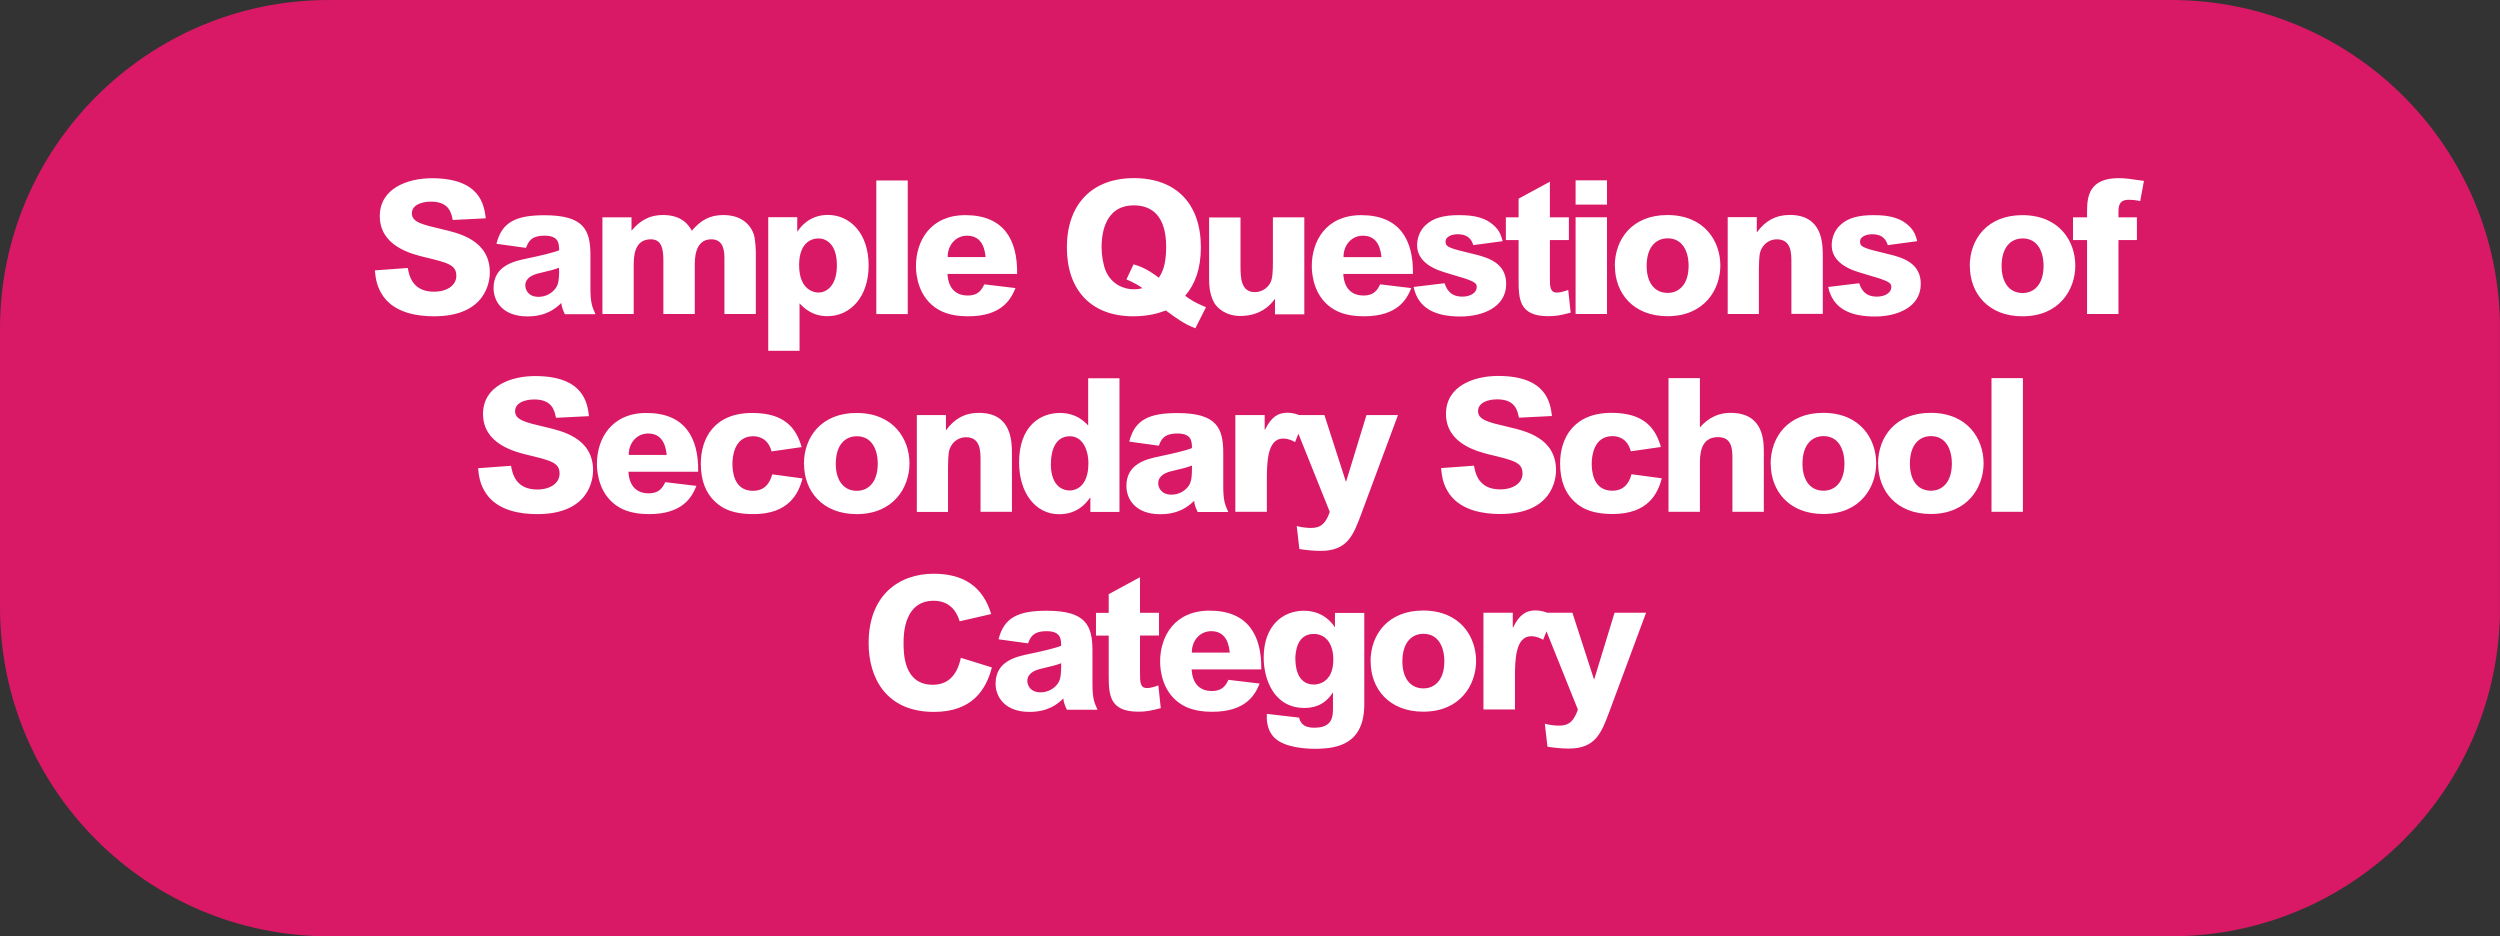 <?xml version="1.0" encoding="UTF-8"?><svg id="Layer_2" xmlns="http://www.w3.org/2000/svg" xmlns:xlink="http://www.w3.org/1999/xlink" viewBox="0 0 227.63 85.25"><rect x="0" y="0" width="227.63" height="85.25" fill="#333333" stroke="none"/><defs><style>.cls-1{fill:none;}.cls-2{clip-path:url(#clippath);}.cls-3{fill:#fff;}.cls-4{fill:#d91965;}</style><clipPath id="clippath"><rect class="cls-1" x="0" width="227.62" height="85.25"/></clipPath></defs><g id="Layer_1-2"><g class="cls-2"><path class="cls-4" d="M29.94,0H197.69c16.52,0,29.94,13.42,29.94,29.94v25.37c0,16.52-13.41,29.94-29.94,29.94H29.94C13.41,85.25,0,71.84,0,55.31V29.94C0,13.42,13.42,0,29.94,0Z"/><path class="cls-3" d="M140.13,55.79l3.54,8.82c-.34,.97-.76,1.46-1.67,1.46-.15,0-.71,0-1.34-.17l.24,2.09c.43,.07,1.22,.17,1.92,.17,2.48,0,2.99-1.43,3.74-3.43l3.32-8.94h-2.87l-1.85,6.05h-.03l-1.96-6.05h-3.03Zm-2.19,8.81v-2.84c0-1.6,.02-3.83,1.48-3.83,.48,0,.87,.2,1.09,.32l.88-2.23c-.63-.32-1.07-.44-1.58-.44-.85,0-1.46,.37-2.04,1.55h-.03v-1.34h-2.67v8.81h2.87Zm-10.25-4.37c0-1.77,.88-2.52,1.92-2.52,1.36,0,1.9,1.21,1.9,2.5,0,1.73-.9,2.47-1.9,2.47-1.26,0-1.92-1.02-1.92-2.45m-2.89,0c0,2.45,1.65,4.57,4.79,4.57,3.38,0,4.81-2.45,4.81-4.62s-1.41-4.59-4.83-4.59c-3.18,0-4.78,2.18-4.78,4.64m-6.85-.2c0-.65,.15-2.31,1.67-2.31,1,0,1.79,.75,1.79,2.35,0,2.07-1.38,2.26-1.77,2.26-1.68,0-1.68-2.01-1.68-2.29m-2.6,4.96c-.02,.39-.07,1.43,.71,2.19,.97,.93,3.03,.99,3.67,.99,2.14,0,4.49-.48,4.49-4.06v-8.31h-2.67v1.28h-.03c-.22-.36-1.05-1.48-2.81-1.48-1.9,0-3.65,1.34-3.65,4.28,0,1.85,.87,4.57,3.71,4.57,1.56,0,2.24-.88,2.57-1.38h.03v1.31c0,.82,0,1.87-1.7,1.87-1.16,0-1.31-.63-1.38-.92l-2.94-.34Zm-6.83-5.58c-.02-1.05,.7-1.95,1.77-1.95,1.5,0,1.63,1.5,1.68,1.95h-3.45Zm6.32,1.53c.05-3.11-1.22-5.35-4.71-5.35-3.2,0-4.5,2.36-4.5,4.64,0,.85,.22,2.89,2.04,3.96,.87,.51,1.94,.61,2.7,.61,3.08,0,3.91-1.55,4.32-2.57l-2.84-.34c-.24,.53-.58,1.02-1.5,1.02s-1.77-.48-1.85-1.97h6.34Zm-11.03-8.4l-2.86,1.55v1.7h-1.16v2.07h1.16v3.55c0,1.8,.03,3.38,2.7,3.38,.71,0,1.1-.08,2.04-.32l-.22-2.07c-.34,.12-.71,.24-1.02,.24-.65,0-.65-.56-.65-1.36v-3.42h1.73v-2.07h-1.73v-3.25Zm-7.19,8.11c0,1.02-.14,1.31-.26,1.51-.34,.54-.97,.87-1.61,.87-.97,0-1.21-.68-1.21-1.04,0-.7,.7-.99,1.29-1.12,1.12-.27,1.24-.29,1.79-.49v.27Zm-3.01-2.09c.19-.49,.41-1.1,1.68-1.1s1.33,.68,1.33,1.33c-.58,.24-1.94,.54-2.94,.75-1.16,.24-3.03,.65-3.03,2.69,0,1.27,.9,2.58,3.08,2.58,1.67,0,2.53-.68,3.09-1.22,.02,.36,.17,.7,.32,1.02h2.79c-.31-.68-.46-1.04-.46-2.38v-2.99c0-2.3-.59-3.64-4.16-3.64-2.55,0-3.89,.58-4.39,2.6l2.69,.37Zm-6.12,1.31c-.15,.68-.58,2.47-2.55,2.47-2.64,0-2.67-2.8-2.67-3.84,0-.88,.1-3.81,2.75-3.81,1.75,0,2.21,1.41,2.36,1.87l2.87-.66c-.73-2.41-2.4-3.67-5.24-3.67-3.16,0-5.92,1.95-5.92,6.32,0,3.11,1.55,6.26,5.95,6.26,3.43,0,4.74-1.97,5.27-4.05l-2.84-.88Z"/><path class="cls-3" d="M181.33,46.6h2.86v-12.17h-2.86v12.17Zm-7.43-4.37c0-1.77,.88-2.52,1.92-2.52,1.36,0,1.9,1.21,1.9,2.5,0,1.73-.9,2.47-1.9,2.47-1.26,0-1.92-1.02-1.92-2.45m-2.89,0c0,2.45,1.65,4.57,4.79,4.57,3.38,0,4.81-2.45,4.81-4.62s-1.41-4.59-4.83-4.59c-3.18,0-4.78,2.18-4.78,4.64m-6.88,0c0-1.77,.88-2.52,1.92-2.52,1.36,0,1.9,1.21,1.9,2.5,0,1.73-.9,2.47-1.9,2.47-1.26,0-1.92-1.02-1.92-2.45m-2.89,0c0,2.45,1.65,4.57,4.79,4.57,3.38,0,4.81-2.45,4.81-4.62s-1.41-4.59-4.83-4.59c-3.18,0-4.78,2.18-4.78,4.64m-9.3,4.37h2.86v-4.32c0-.82,0-2.48,1.65-2.48,1.31,0,1.31,1.16,1.31,2.04v4.76h2.86v-5.39c0-1.04,0-3.62-3.03-3.62-1.58,0-2.45,.94-2.79,1.33v-4.49h-2.86v12.17Zm-3.37-3.42c-.12,.41-.42,1.5-1.75,1.5-1.82,0-1.87-1.94-1.87-2.47,0-.59,.14-2.5,1.89-2.5,.31,0,1.33,.07,1.67,1.38l2.74-.39c-.49-1.73-1.55-3.11-4.49-3.11-3.49,0-4.69,2.33-4.69,4.62,0,1.73,.58,2.67,1.05,3.2,.65,.73,1.62,1.39,3.74,1.39,3.18,0,4.1-1.82,4.47-3.25l-2.75-.37Zm-17.34-.58c.07,.71,.15,1.51,.78,2.4,1.11,1.53,3.16,1.8,4.61,1.8,4.78,0,5.08-3.23,5.08-3.98,0-2.96-2.8-3.59-4.4-3.96-1.75-.41-2.7-.63-2.7-1.43,0-.75,.85-1.07,1.75-1.07,1.65,0,1.85,1.05,1.97,1.67l3.01-.15c-.15-1.17-.46-3.65-4.91-3.65-2.21,0-4.74,.92-4.74,3.45,0,2.72,2.86,3.43,3.98,3.71,2.19,.53,2.99,.71,2.99,1.72,0,.88-.85,1.45-2.04,1.45-1.97,0-2.26-1.48-2.38-2.16l-2.99,.22Zm-13.67-4.81l3.54,8.82c-.34,.97-.76,1.46-1.67,1.46-.15,0-.71,0-1.34-.17l.24,2.09c.42,.07,1.22,.17,1.92,.17,2.48,0,2.99-1.43,3.74-3.43l3.32-8.94h-2.87l-1.85,6.05h-.03l-1.95-6.05h-3.03Zm-2.19,8.81v-2.84c0-1.6,.02-3.83,1.48-3.83,.48,0,.87,.2,1.09,.32l.88-2.23c-.63-.32-1.07-.44-1.58-.44-.85,0-1.46,.37-2.04,1.55h-.03v-1.34h-2.67v8.81h2.87Zm-6.82-3.94c0,1.02-.14,1.31-.25,1.51-.34,.54-.97,.87-1.61,.87-.97,0-1.21-.68-1.21-1.04,0-.7,.7-.99,1.29-1.12,1.12-.27,1.24-.29,1.78-.49v.27Zm-3.01-2.09c.19-.49,.41-1.1,1.68-1.1s1.33,.68,1.33,1.33c-.58,.24-1.94,.54-2.94,.75-1.16,.24-3.03,.65-3.03,2.69,0,1.28,.9,2.58,3.08,2.58,1.67,0,2.53-.68,3.09-1.22,.02,.36,.17,.7,.32,1.02h2.79c-.31-.68-.46-1.04-.46-2.38v-2.99c0-2.29-.6-3.64-4.17-3.64-2.55,0-3.89,.58-4.39,2.6l2.69,.37Zm-9.83,1.65c0-.34,0-2.5,1.73-2.5,1.07,0,1.68,1.1,1.68,2.47,0,2.12-1.16,2.47-1.7,2.47-.36,0-1.72-.14-1.72-2.43m6.26-7.79h-2.86v4.3c-.41-.44-1.16-1.14-2.58-1.14-1.75,0-3.71,1.16-3.71,4.51,0,2.72,1.46,4.71,3.64,4.71,1.61,0,2.41-.92,2.82-1.5h.03v1.29h2.65v-12.17Zm-18.48,12.17h2.86v-4.11c0-.37,.02-1.21,.12-1.53,.27-.87,.99-1.16,1.51-1.16,1.33,0,1.33,1.26,1.33,2.12v4.67h2.86v-5.22c0-1.16,0-3.79-3.01-3.79-1.28,0-2.23,.54-2.97,1.56h-.03v-1.36h-2.65v8.81Zm-7.36-4.37c0-1.77,.88-2.52,1.92-2.52,1.36,0,1.9,1.21,1.9,2.5,0,1.73-.9,2.47-1.9,2.47-1.26,0-1.92-1.02-1.92-2.45m-2.89,0c0,2.45,1.65,4.57,4.79,4.57,3.38,0,4.81-2.45,4.81-4.62s-1.41-4.59-4.83-4.59c-3.18,0-4.78,2.18-4.78,4.64m-2.89,.95c-.12,.41-.43,1.5-1.75,1.5-1.82,0-1.87-1.94-1.87-2.47,0-.59,.14-2.5,1.89-2.5,.31,0,1.33,.07,1.67,1.38l2.74-.39c-.49-1.73-1.55-3.11-4.49-3.11-3.49,0-4.69,2.33-4.69,4.62,0,1.73,.58,2.67,1.05,3.2,.65,.73,1.61,1.39,3.74,1.39,3.18,0,4.1-1.82,4.47-3.25l-2.75-.37Zm-13.06-1.77c-.02-1.05,.7-1.95,1.77-1.95,1.5,0,1.63,1.5,1.68,1.95h-3.45Zm6.32,1.53c.05-3.11-1.22-5.35-4.71-5.35-3.2,0-4.51,2.36-4.51,4.64,0,.85,.22,2.89,2.04,3.96,.87,.51,1.94,.61,2.7,.61,3.08,0,3.91-1.55,4.32-2.57l-2.84-.34c-.24,.53-.58,1.02-1.5,1.02s-1.77-.48-1.85-1.97h6.34Zm-20.04-.34c.07,.71,.15,1.51,.78,2.4,1.1,1.53,3.16,1.8,4.61,1.8,4.78,0,5.08-3.23,5.08-3.98,0-2.96-2.81-3.59-4.4-3.96-1.75-.41-2.7-.63-2.7-1.43,0-.75,.85-1.07,1.75-1.07,1.65,0,1.85,1.05,1.97,1.67l3.01-.15c-.15-1.17-.46-3.65-4.91-3.65-2.21,0-4.74,.92-4.74,3.45,0,2.72,2.86,3.43,3.98,3.71,2.19,.53,2.99,.71,2.99,1.72,0,.88-.85,1.45-2.04,1.45-1.97,0-2.26-1.48-2.38-2.16l-2.99,.22Z"/><path class="cls-3" d="M192.89,19.79v-.43c0-.53,.02-1.17,.93-1.17,.46,0,.85,.07,1.05,.12l.34-1.84c-1.16-.17-1.73-.25-2.29-.25-2.69,0-2.89,1.65-2.89,3.03v.54h-1.28v2.07h1.28v6.73h2.86v-6.73h1.68v-2.07h-1.68Zm-10.64,4.44c0-1.77,.88-2.52,1.92-2.52,1.36,0,1.9,1.21,1.9,2.5,0,1.73-.9,2.47-1.9,2.47-1.26,0-1.92-1.02-1.92-2.45m-2.89,0c0,2.45,1.65,4.57,4.79,4.57,3.38,0,4.81-2.45,4.81-4.62s-1.41-4.59-4.83-4.59c-3.18,0-4.78,2.18-4.78,4.64m-4.79-2.3c-.14-.53-.26-.82-.56-1.17-.85-.93-1.94-1.17-3.4-1.17-1.38,0-2.33,.24-3.04,.9-.6,.56-.78,1.29-.78,1.85,0,1.38,1.31,2.06,2.18,2.35,.32,.12,1.92,.58,2.28,.7,.82,.29,.97,.44,.97,.75,0,.49-.54,.87-1.31,.87-1.16,0-1.45-.75-1.62-1.22l-2.82,.34c.42,1.97,1.99,2.69,4.27,2.69,1.94,0,4.16-.8,4.16-2.97,0-1.9-1.63-2.4-2.98-2.72-2.11-.51-2.55-.61-2.55-1.12,0-.54,.7-.68,1.1-.68,1.07,0,1.29,.61,1.43,.99l2.67-.36Zm-17.27,6.66h2.86v-4.11c0-.37,.02-1.21,.12-1.53,.27-.87,.99-1.16,1.51-1.16,1.33,0,1.33,1.26,1.33,2.12v4.67h2.86v-5.22c0-1.16,0-3.79-3.01-3.79-1.27,0-2.23,.54-2.97,1.56h-.03v-1.36h-2.65v8.81Zm-7.36-4.37c0-1.77,.88-2.52,1.92-2.52,1.36,0,1.9,1.21,1.9,2.5,0,1.73-.9,2.47-1.9,2.47-1.26,0-1.92-1.02-1.92-2.45m-2.89,0c0,2.45,1.65,4.57,4.79,4.57,3.38,0,4.81-2.45,4.81-4.62s-1.41-4.59-4.83-4.59c-3.18,0-4.78,2.18-4.78,4.64m-3.57-5.59h2.86v-2.21h-2.86v2.21Zm0,9.96h2.86v-8.81h-2.86v8.81Zm-2.33-12.05l-2.86,1.55v1.7h-1.16v2.07h1.16v3.55c0,1.8,.03,3.38,2.7,3.38,.71,0,1.1-.08,2.04-.32l-.22-2.07c-.34,.12-.71,.24-1.02,.24-.65,0-.65-.56-.65-1.36v-3.42h1.73v-2.07h-1.73v-3.25Zm-4.32,5.39c-.14-.53-.26-.82-.56-1.17-.85-.93-1.94-1.17-3.4-1.17-1.38,0-2.33,.24-3.04,.9-.6,.56-.78,1.29-.78,1.85,0,1.38,1.31,2.06,2.18,2.35,.32,.12,1.92,.58,2.28,.7,.82,.29,.97,.44,.97,.75,0,.49-.54,.87-1.31,.87-1.16,0-1.45-.75-1.62-1.22l-2.82,.34c.42,1.97,1.99,2.69,4.27,2.69,1.94,0,4.16-.8,4.16-2.97,0-1.9-1.63-2.4-2.97-2.72-2.11-.51-2.55-.61-2.55-1.12,0-.54,.7-.68,1.1-.68,1.07,0,1.29,.61,1.43,.99l2.67-.36Zm-14.48,1.48c-.02-1.05,.7-1.95,1.77-1.95,1.5,0,1.63,1.5,1.68,1.95h-3.45Zm6.32,1.53c.05-3.11-1.22-5.35-4.71-5.35-3.2,0-4.5,2.36-4.5,4.64,0,.85,.22,2.89,2.04,3.96,.87,.51,1.94,.61,2.7,.61,3.08,0,3.91-1.55,4.32-2.57l-2.84-.34c-.24,.53-.58,1.02-1.5,1.02s-1.77-.48-1.85-1.97h6.34Zm-9.89,3.66v-8.81h-2.86v3.98c0,.97-.03,1.63-.25,2.01-.27,.48-.8,.82-1.39,.82-1.27,0-1.31-1.31-1.31-2.36v-4.44h-2.86v5.58c0,.56,.03,1.26,.37,2.01,.31,.7,1.21,1.38,2.47,1.38,1.94,0,2.84-1.12,3.13-1.53h.03v1.38h2.67Zm-16.2-3.16c.7,.29,1.29,.65,1.46,.8-.19,.05-.41,.1-.82,.1-.75,0-1.97-.36-2.53-1.7-.22-.53-.37-1.39-.37-2.12,0-.83,.1-3.82,2.94-3.82,1.63,0,2.94,.95,2.94,3.77,0,1.8-.41,2.4-.66,2.82-1.16-.88-1.85-1.09-2.31-1.22l-.65,1.38Zm7.24,2.53c-1.02-.42-1.41-.68-1.89-1.04,.92-1.07,1.43-2.47,1.43-4.42,0-3.94-2.23-6.29-6.1-6.29s-6.1,2.45-6.1,6.31,2.19,6.27,6.05,6.27c1.55,0,2.48-.36,2.96-.53,1.02,.75,1.68,1.24,2.69,1.62l.97-1.92Zm-23.51-4.56c-.02-1.05,.7-1.95,1.77-1.95,1.5,0,1.63,1.5,1.68,1.95h-3.45Zm6.32,1.53c.05-3.11-1.22-5.35-4.71-5.35-3.2,0-4.5,2.36-4.5,4.64,0,.85,.22,2.89,2.04,3.96,.87,.51,1.94,.61,2.7,.61,3.08,0,3.91-1.55,4.32-2.57l-2.84-.34c-.24,.53-.58,1.02-1.5,1.02s-1.77-.48-1.85-1.97h6.34Zm-12.82,3.66h2.86v-12.17h-2.86v12.17Zm-5.27-6.89c.68,0,1.68,.48,1.68,2.45s-1.04,2.48-1.67,2.48c-.31,0-1.77-.15-1.77-2.5,0-1.94,1.02-2.43,1.75-2.43m-4.57,10.23h2.86v-4.32c.39,.42,1.16,1.17,2.53,1.17,2.12,0,3.76-1.78,3.76-4.61,0-2.99-1.73-4.61-3.72-4.61-1.7,0-2.53,1.16-2.75,1.5h-.03v-1.29h-2.64v12.15Zm-15.1-3.35h2.86v-4.37c0-.77,0-2.43,1.56-2.43,1.02,0,1.14,.93,1.14,1.97v4.83h2.86v-4.39c0-.65,0-2.41,1.51-2.41,1.17,0,1.19,1.19,1.19,1.77v5.03h2.86v-5.59c0-.1-.02-1.17-.2-1.7-.48-1.29-1.65-1.72-2.74-1.72-1.33,0-2.11,.53-2.89,1.43-.22-.39-.8-1.43-2.6-1.43-1.43,0-2.23,.65-2.89,1.43v-1.22h-2.65v8.81Zm-3.93-3.94c0,1.02-.14,1.31-.26,1.51-.34,.54-.97,.87-1.61,.87-.97,0-1.21-.68-1.21-1.04,0-.7,.7-.99,1.29-1.12,1.12-.27,1.24-.29,1.78-.49v.27Zm-3.01-2.09c.19-.49,.41-1.1,1.68-1.1s1.33,.68,1.33,1.33c-.58,.24-1.94,.54-2.94,.75-1.16,.24-3.03,.65-3.03,2.69,0,1.28,.9,2.58,3.08,2.58,1.67,0,2.53-.68,3.09-1.22,.02,.36,.17,.7,.32,1.02h2.79c-.31-.68-.46-1.04-.46-2.38v-2.99c0-2.29-.59-3.64-4.17-3.64-2.55,0-3.89,.58-4.39,2.6l2.69,.37Zm-13.77,2.04c.07,.71,.15,1.51,.78,2.4,1.1,1.53,3.16,1.8,4.61,1.8,4.78,0,5.08-3.23,5.08-3.98,0-2.96-2.81-3.59-4.4-3.96-1.75-.41-2.7-.63-2.7-1.43,0-.75,.85-1.07,1.75-1.07,1.65,0,1.85,1.05,1.97,1.67l3.01-.15c-.15-1.17-.46-3.65-4.91-3.65-2.21,0-4.74,.92-4.74,3.45,0,2.72,2.86,3.43,3.98,3.71,2.19,.53,2.99,.71,2.99,1.72,0,.88-.85,1.45-2.04,1.45-1.97,0-2.26-1.48-2.38-2.16l-2.99,.22Z"/></g></g></svg>